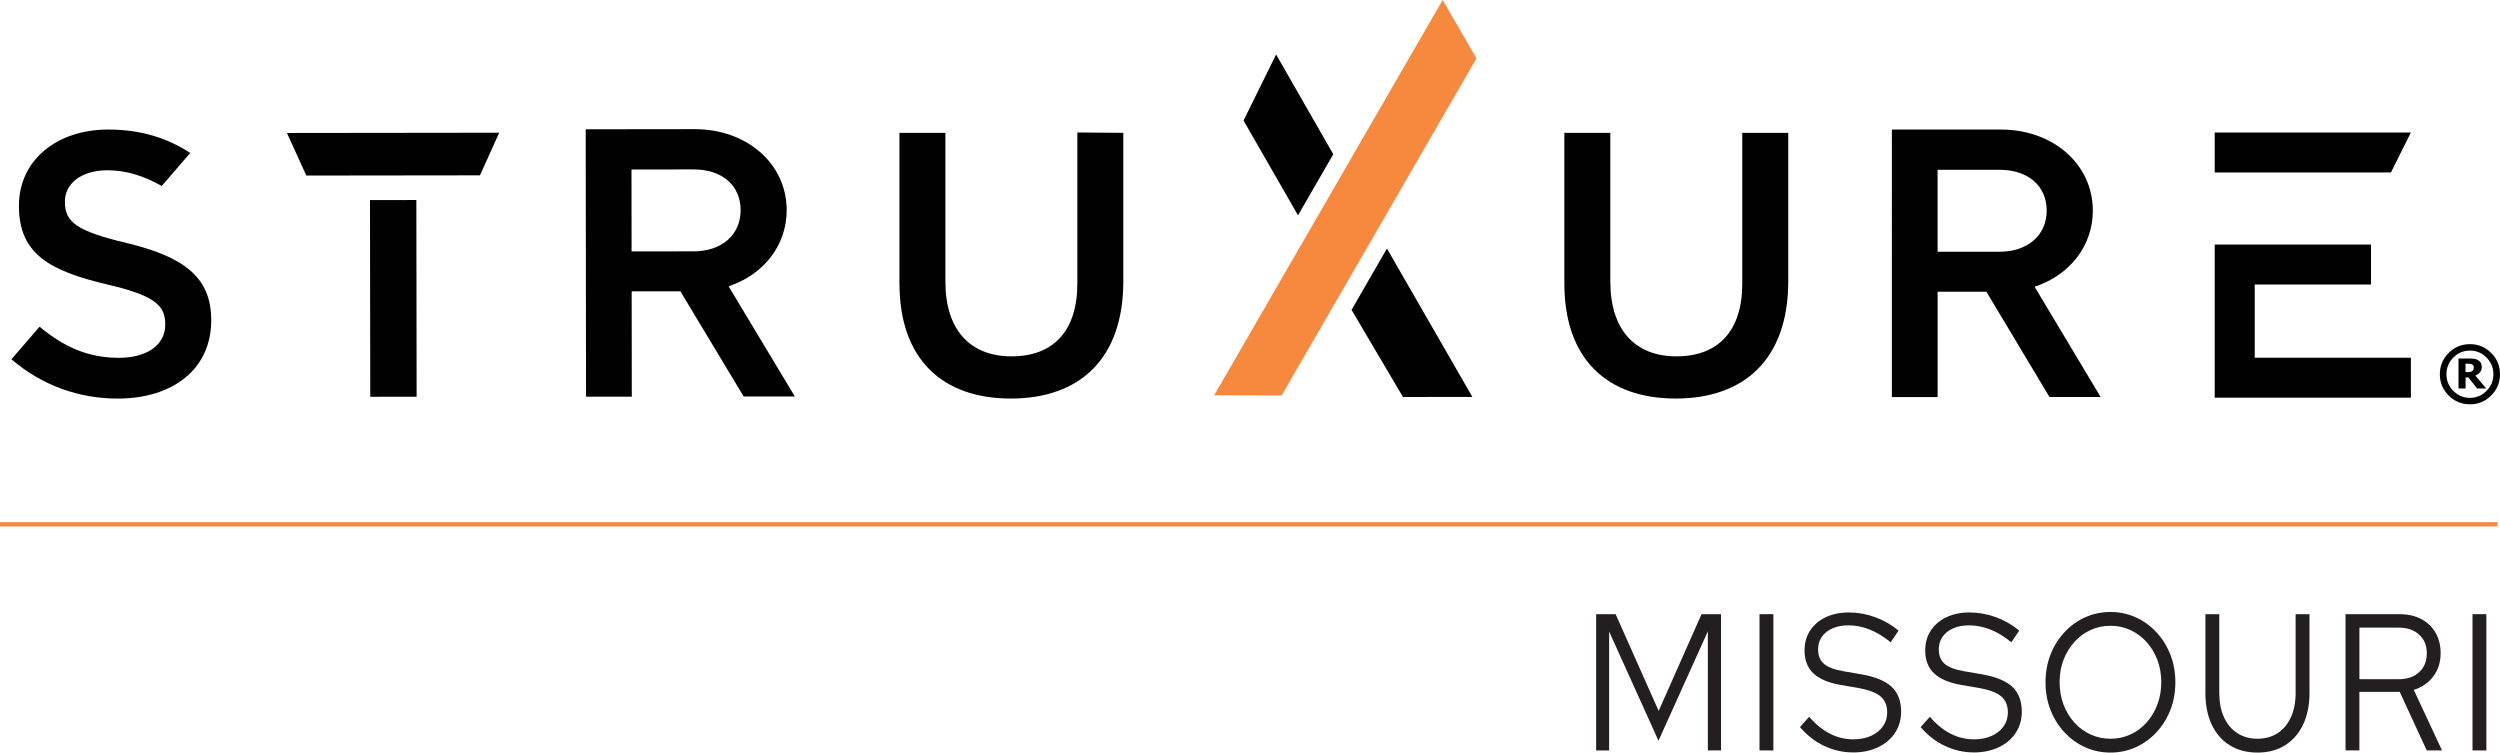 <?xml version="1.0" encoding="UTF-8"?> <svg xmlns="http://www.w3.org/2000/svg" id="Layer_2" data-name="Layer 2" viewBox="0 0 581.87 175.16"><defs><style> .cls-1 { fill: #f6893e; } .cls-1, .cls-2, .cls-3 { stroke-width: 0px; } .cls-2 { fill: #010101; } .cls-3 { fill: #231f20; } .cls-4 { fill: none; stroke: #f6893e; stroke-miterlimit: 10; } </style></defs><g id="Layer_1-2" data-name="Layer 1"><g><g><path class="cls-2" d="M9.21,76.04c5.58,4.64,11.23,7.25,18.47,7.24,6.61,0,10.78-3.06,10.78-7.67v-.17c0-4.35-2.44-6.7-13.76-9.29-12.96-3.12-20.28-6.93-20.29-18.15v-.17c0-10.44,8.68-17.67,20.77-17.68,7.47,0,13.65,1.89,19.1,5.45l-6.64,7.69c-4.19-2.4-8.38-3.66-12.62-3.66-6.26,0-9.91,3.23-9.91,7.23v.17c0,4.7,2.79,6.78,14.45,9.55,12.88,3.12,19.58,7.72,19.6,17.81v.17c0,11.39-8.94,18.19-21.73,18.21-9.04,0-17.58-3.01-24.77-9.15l6.55-7.58Z"></path><polygon class="cls-2" points="71.29 40.86 66.79 30.95 116.19 30.89 111.71 40.81 71.29 40.86"></polygon><rect class="cls-2" x="86.15" y="46.56" width="10.79" height="45.78" transform="translate(-.1 .13) rotate(-.08)"></rect><path class="cls-2" d="M364.1,65.97V30.92h10.7v34.62c0,11.31,5.83,17.4,15.4,17.4s15.31-5.74,15.31-16.96V30.92h10.7v34.53c0,18.18-10.27,27.31-26.19,27.31s-25.92-9.13-25.92-26.79"></path><path class="cls-2" d="M147,58.52l14.44-.02c6.55,0,10.95-3.86,10.94-9.59,0-5.76-4.32-9.49-10.96-9.48l-14.44.02.02,19.07ZM184.98,92.28h-11.9s-14.71-24.47-14.71-24.47h-11.35s.03,24.52.03,24.52h-10.65s-.08-62.24-.08-62.24l25.36-.03c12.2-.01,21.41,8.08,21.42,18.84.01,8.12-5.27,15-13.52,17.73l15.41,25.64Z"></path><path class="cls-2" d="M450.97,58.59h14.43c6.55,0,10.96-3.85,10.96-9.57s-4.3-9.5-10.96-9.5h-14.43v19.07ZM488.91,92.4h-11.9l-.19-.32-14.49-24.18h-11.35v24.51h-10.65V30.15h25.36c12.2,0,21.41,8.11,21.41,18.87,0,8.12-5.29,15-13.55,17.72l15.37,25.66Z"></path><polygon class="cls-2" points="561.13 30.84 556.49 40.14 515.47 40.14 515.47 30.84 561.13 30.84"></polygon><polygon class="cls-2" points="524.78 83.26 561.13 83.26 561.13 92.56 515.47 92.56 515.47 56.92 551.85 56.92 551.85 66.22 524.78 66.22 524.78 83.26"></polygon><path class="cls-2" d="M581.87,87.1c0,1.93-.68,3.58-2.05,4.95-1.37,1.37-3.02,2.05-4.95,2.05s-3.58-.68-4.95-2.05-2.05-3.02-2.05-4.95.68-3.58,2.05-4.95c1.37-1.37,3.02-2.05,4.95-2.05s3.58.68,4.95,2.05,2.05,3.02,2.05,4.95ZM580.33,87.1c0-1.51-.53-2.8-1.6-3.88s-2.35-1.62-3.86-1.62-2.79.54-3.86,1.62c-1.07,1.08-1.6,2.37-1.6,3.88s.53,2.8,1.6,3.88c1.07,1.08,2.35,1.62,3.86,1.62s2.79-.54,3.86-1.62,1.6-2.37,1.6-3.88ZM578.66,90.42h-2.11l-2.03-2.56h-.66v2.56h-1.65v-6.97h2.54c.47,0,.85.02,1.13.06s.57.13.85.29c.31.18.54.4.68.65s.21.56.21.95c0,.52-.14.94-.42,1.26s-.64.58-1.07.76l2.53,3ZM575.77,85.52c0-.15-.03-.28-.09-.4s-.16-.22-.3-.3c-.12-.07-.26-.12-.42-.14s-.36-.03-.6-.03h-.52v1.97h.4c.25,0,.48-.02.69-.06s.38-.11.49-.21c.12-.09.21-.2.26-.33s.08-.3.08-.5Z"></path><polygon class="cls-2" points="302.11 50.11 289.43 28.06 297.01 12.68 310.32 35.9 302.11 50.11"></polygon><polygon class="cls-2" points="326.54 92.4 314.57 72.12 322.81 57.85 342.69 92.38 326.54 92.4"></polygon><polygon class="cls-1" points="335.78 0 282.59 92.01 298.29 92.05 343.64 13.6 335.78 0"></polygon><path class="cls-2" d="M209.34,65.97V30.92h10.7v34.62c0,11.31,5.82,17.4,15.4,17.4s15.31-5.74,15.31-16.96V30.83l10.7.09v34.53c0,18.18-10.26,27.31-26.18,27.31s-25.92-9.13-25.92-26.79"></path></g><line class="cls-4" y1="122.03" x2="581.28" y2="122.03"></line><g><path class="cls-3" d="M371.5,174.66v-31.71h4.53l10.02,22.51,9.98-22.51h4.53v31.71h-3.06v-27.72l-11.49,25.46-11.49-25.41v27.68h-3.02Z"></path><path class="cls-3" d="M409.52,174.66v-31.71h3.23v31.71h-3.23Z"></path><path class="cls-3" d="M431.23,175.12c-2.32,0-4.54-.51-6.67-1.52-2.12-1.01-4-2.47-5.62-4.37l2.14-2.4c1.51,1.75,3.12,3.07,4.84,3.94,1.72.88,3.53,1.31,5.43,1.31,1.54,0,2.9-.26,4.09-.79,1.19-.53,2.12-1.27,2.79-2.22.67-.95,1.01-2.03,1.01-3.24,0-1.63-.52-2.88-1.57-3.76-1.05-.88-2.77-1.52-5.18-1.95l-4.23-.72c-2.82-.51-4.9-1.42-6.25-2.72-1.34-1.3-2.01-3.06-2.01-5.3,0-1.75.43-3.29,1.3-4.62.87-1.33,2.08-2.36,3.63-3.1,1.55-.74,3.35-1.11,5.39-1.11s4.1.36,6.1,1.09c2,.73,3.82,1.77,5.47,3.13l-1.84,2.72c-3.21-2.63-6.5-3.94-9.85-3.94-1.4,0-2.63.23-3.69.7-1.06.47-1.89,1.12-2.47,1.95-.59.83-.88,1.8-.88,2.92,0,1.48.46,2.61,1.38,3.4.92.79,2.44,1.36,4.57,1.72l4.19.72c3.21.57,5.55,1.55,7,2.92,1.45,1.37,2.18,3.3,2.18,5.78,0,1.84-.48,3.48-1.42,4.92-.95,1.43-2.27,2.55-3.96,3.35s-3.64,1.2-5.85,1.2Z"></path><path class="cls-3" d="M459.32,175.12c-2.32,0-4.54-.51-6.67-1.52-2.12-1.01-4-2.47-5.62-4.37l2.14-2.4c1.51,1.75,3.12,3.07,4.84,3.94,1.72.88,3.53,1.31,5.43,1.31,1.54,0,2.9-.26,4.09-.79,1.19-.53,2.12-1.27,2.79-2.22.67-.95,1.01-2.03,1.01-3.24,0-1.63-.52-2.88-1.57-3.76-1.05-.88-2.77-1.52-5.18-1.95l-4.23-.72c-2.82-.51-4.9-1.42-6.25-2.72-1.34-1.3-2.01-3.06-2.01-5.3,0-1.75.43-3.29,1.3-4.62.87-1.33,2.08-2.36,3.63-3.1,1.55-.74,3.35-1.11,5.39-1.11s4.1.36,6.1,1.09c2,.73,3.82,1.77,5.47,3.13l-1.84,2.72c-3.21-2.63-6.5-3.94-9.85-3.94-1.4,0-2.63.23-3.69.7-1.06.47-1.89,1.12-2.47,1.95-.59.83-.88,1.8-.88,2.92,0,1.48.46,2.61,1.38,3.4.92.79,2.44,1.36,4.57,1.72l4.19.72c3.21.57,5.55,1.55,7,2.92,1.45,1.37,2.18,3.3,2.18,5.78,0,1.84-.48,3.48-1.42,4.92-.95,1.43-2.27,2.55-3.96,3.35s-3.64,1.2-5.85,1.2Z"></path><path class="cls-3" d="M491.22,175.16c-2.12,0-4.1-.42-5.93-1.25-1.83-.83-3.44-1.99-4.82-3.49-1.38-1.5-2.46-3.23-3.23-5.21-.77-1.98-1.15-4.11-1.15-6.41s.38-4.43,1.15-6.41c.77-1.98,1.84-3.71,3.23-5.21,1.38-1.5,2.99-2.66,4.82-3.49s3.81-1.25,5.93-1.25,4.06.42,5.89,1.25,3.44,1.99,4.82,3.49c1.38,1.49,2.46,3.23,3.23,5.21.77,1.98,1.15,4.11,1.15,6.41s-.38,4.43-1.15,6.41c-.77,1.98-1.84,3.71-3.23,5.21-1.38,1.49-2.99,2.66-4.82,3.49-1.83.83-3.79,1.25-5.89,1.25ZM491.22,171.94c1.68,0,3.23-.33,4.65-1,1.43-.66,2.68-1.59,3.75-2.79,1.08-1.19,1.91-2.59,2.51-4.19.6-1.6.9-3.32.9-5.16s-.3-3.6-.9-5.19-1.44-2.97-2.51-4.17c-1.08-1.19-2.33-2.12-3.75-2.79-1.43-.66-2.98-1-4.65-1s-3.24.33-4.67,1c-1.44.66-2.7,1.59-3.77,2.79s-1.91,2.58-2.51,4.17-.9,3.3-.9,5.14.3,3.61.9,5.21c.6,1.6,1.44,3,2.51,4.19,1.08,1.19,2.33,2.12,3.77,2.79,1.44.66,3,1,4.67,1Z"></path><path class="cls-3" d="M525.42,175.16c-2.49,0-4.64-.57-6.46-1.7-1.82-1.13-3.21-2.74-4.19-4.82-.98-2.08-1.47-4.54-1.47-7.38v-18.3h3.23v18.3c0,2.17.36,4.06,1.09,5.66.73,1.6,1.76,2.84,3.1,3.71,1.34.88,2.91,1.31,4.69,1.31s3.39-.44,4.72-1.31c1.33-.88,2.35-2.11,3.08-3.71.73-1.6,1.09-3.49,1.09-5.66v-18.3h3.23v18.3c0,2.84-.5,5.3-1.49,7.38-.99,2.08-2.39,3.69-4.19,4.82-1.8,1.13-3.95,1.7-6.43,1.7Z"></path><path class="cls-3" d="M545.92,174.66v-31.71h12.58c1.93,0,3.6.38,5.03,1.13,1.43.76,2.54,1.81,3.33,3.17s1.19,2.96,1.19,4.8c0,2.08-.57,3.87-1.7,5.37-1.13,1.5-2.65,2.54-4.55,3.15l6.58,14.09h-3.56l-6.29-13.63h-9.39v13.63h-3.23ZM549.15,158.08h9.14c1.98,0,3.57-.54,4.76-1.63,1.19-1.09,1.78-2.55,1.78-4.39s-.59-3.26-1.78-4.35c-1.19-1.09-2.77-1.63-4.76-1.63h-9.14v12Z"></path><path class="cls-3" d="M575.47,174.66v-31.71h3.23v31.71h-3.23Z"></path></g></g></g></svg> 